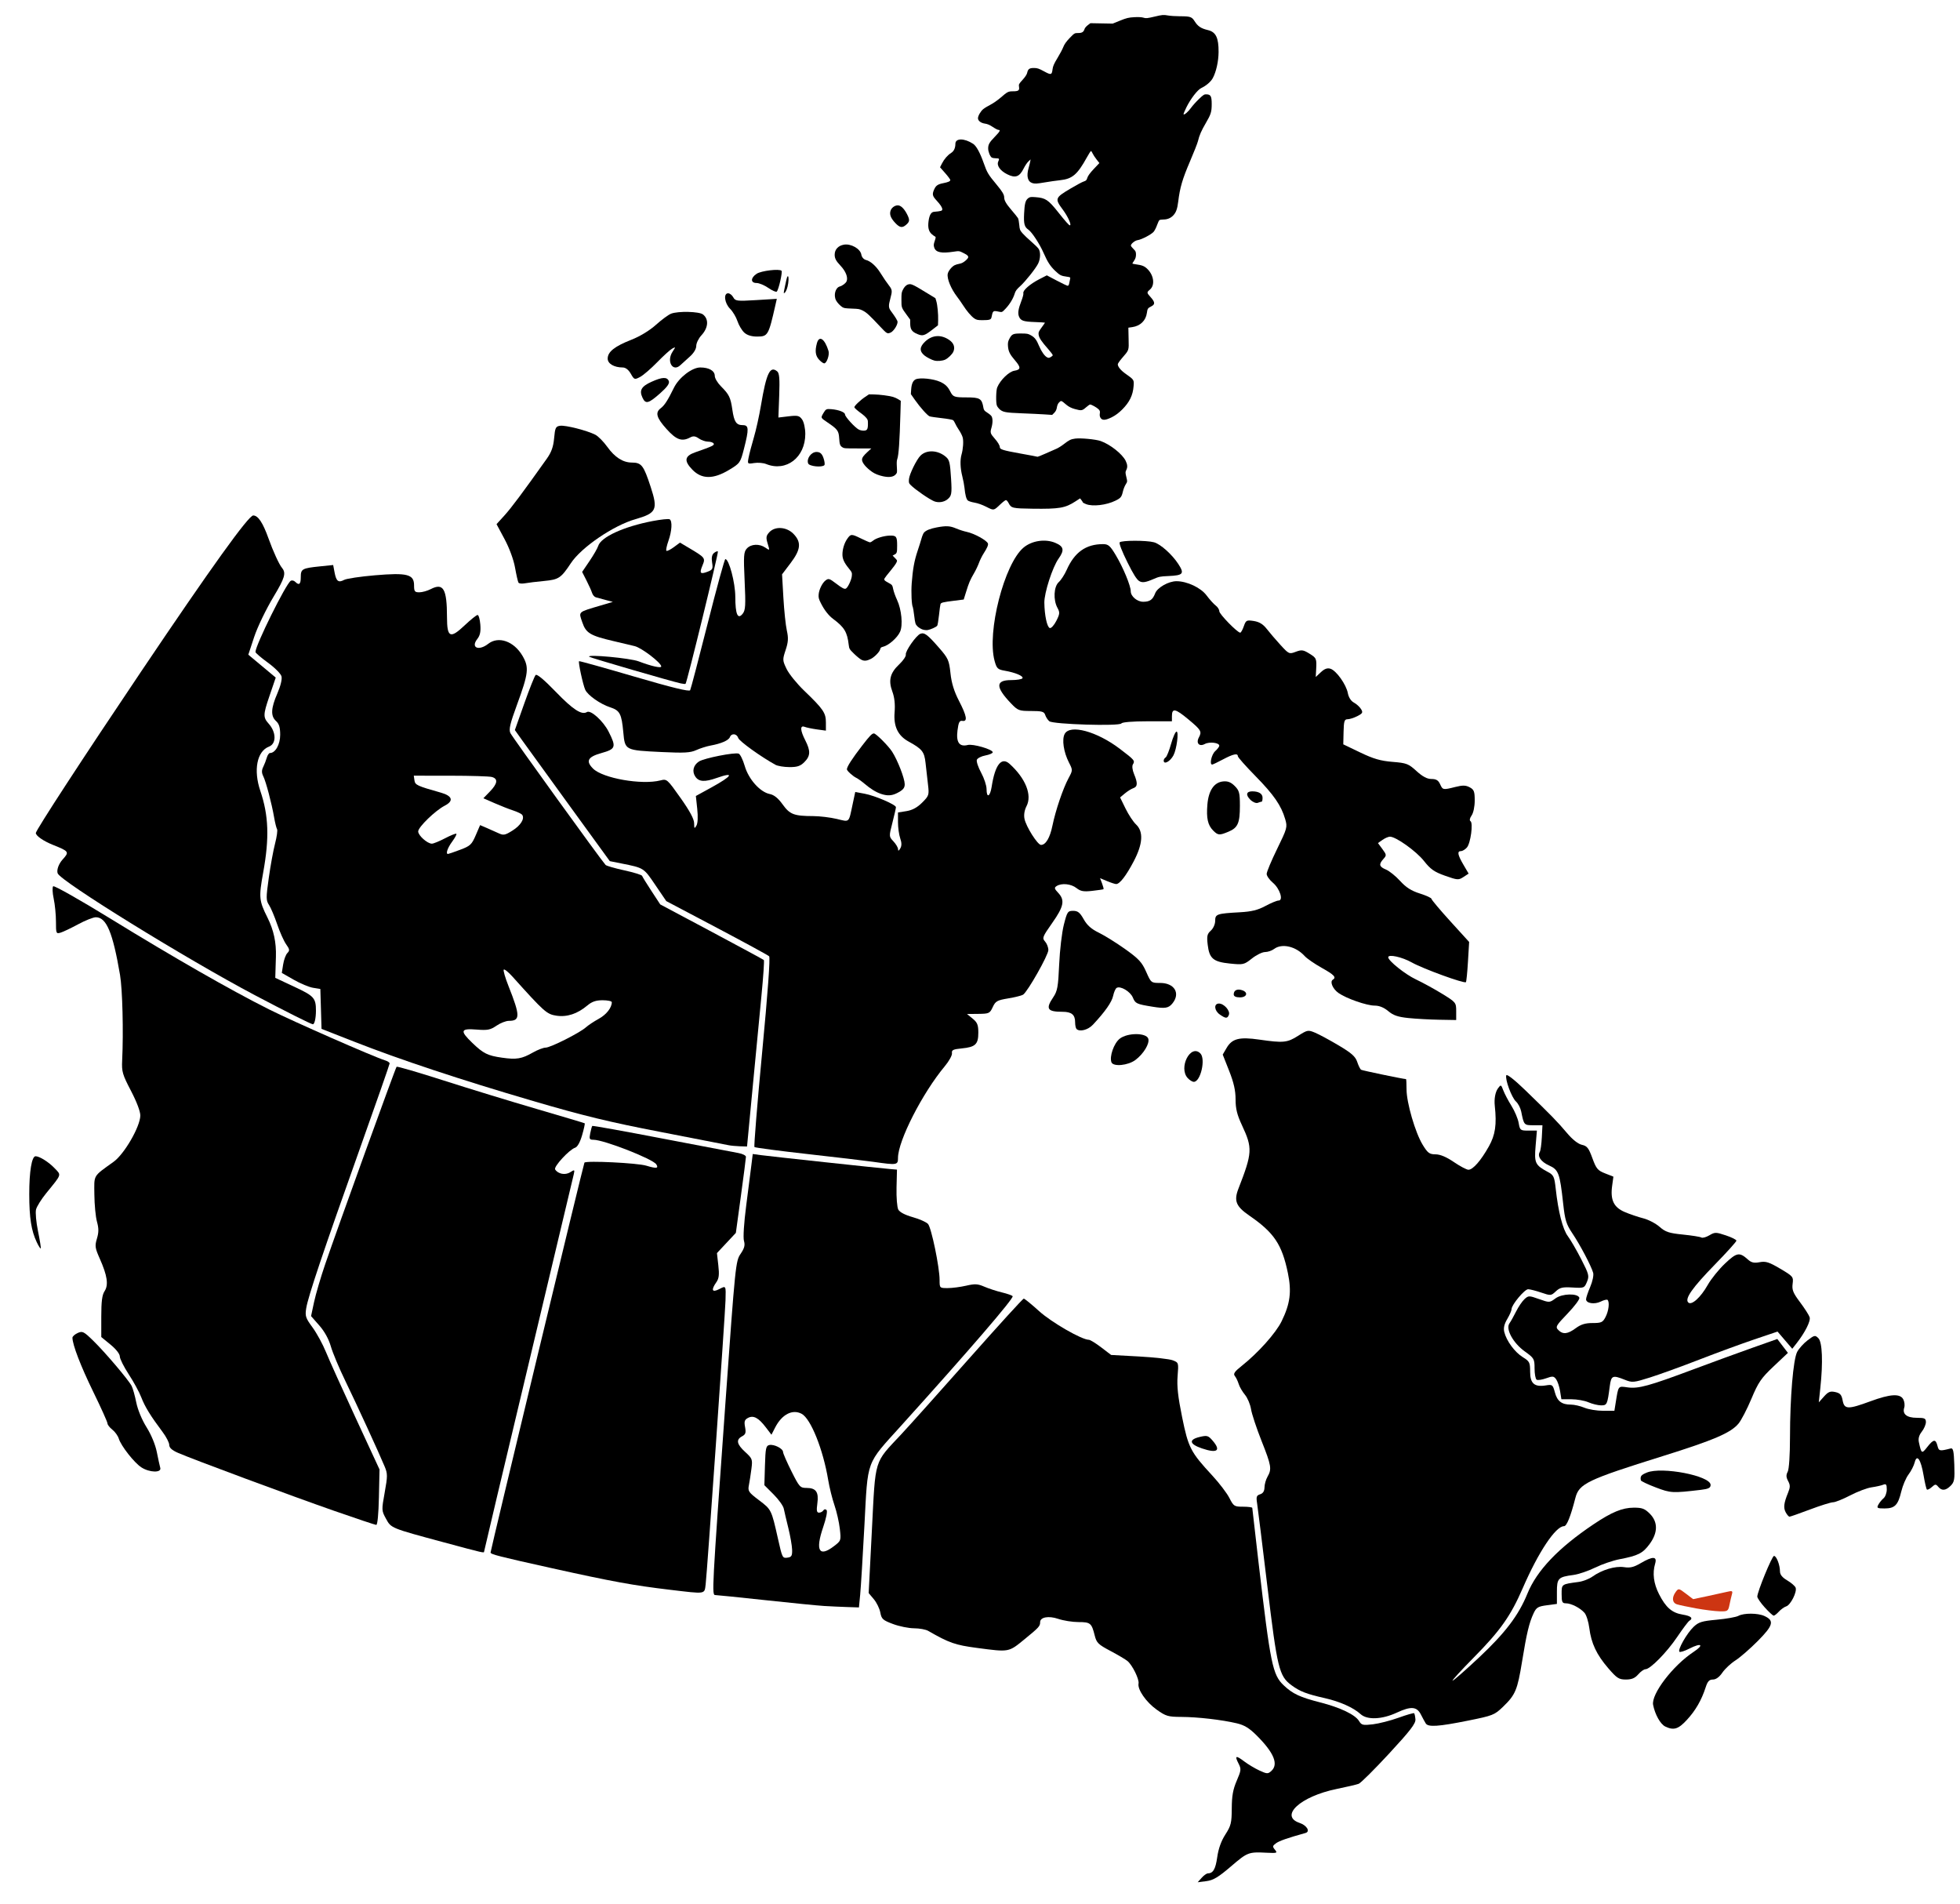 <svg xmlns:dc="http://purl.org/dc/elements/1.1/" xmlns:cc="http://creativecommons.org/ns#" xmlns:rdf="http://www.w3.org/1999/02/22-rdf-syntax-ns#" xmlns:svg="http://www.w3.org/2000/svg" xmlns="http://www.w3.org/2000/svg" xmlns:sodipodi="http://sodipodi.sourceforge.net/DTD/sodipodi-0.dtd" xmlns:inkscape="http://www.inkscape.org/namespaces/inkscape" id="svg2" sodipodi:version="0.32" inkscape:version="0.46" sodipodi:docname="H1N1_Canada_map.svg" inkscape:output_extension="org.inkscape.output.svg.inkscape" x="0px" y="0px" width="977.953px" height="949.606px" viewBox="0 0 977.953 949.606" xml:space="preserve"><defs id="defs4">				</defs>  <style type="text/css" id="style_css_sheet">  .zz {	fill:  #C0C0C0;   }  .xs  {	fill:  #FFFF00;  }  .xu {	fill:  #FF00FF;  }  .x1, .NFLD, .PEI, .NB, .YK, .NWT {	fill:  #ff5555;  }  .x100, .BC, .NS, .NU {	fill:  #d40000;  }  .x500, .SASK, .ALTA, .MAN, .QUE {	fill:  #aa0000;  }  .x2000, .ONT {	fill:  #550000;  }.landxx{   fill: #b9b9b9;   fill-opacity: 1;   stroke:white;   stroke-opacity: 1;   stroke-width:0.5;   stroke-miterlimit: 3.974;   stroke-dasharray: none;}.coastxx{   stroke-width: 0.3;}.ocean{   opacity: 1;   color: #000000;   fill:white;   fill-opacity:1;   fill-rule:nonzero;   stroke:#000000;   stroke-width:0.5;   stroke-linecap:butt;   stroke-linejoin:miter;   marker:none;   marker-start:none;   marker-mid:none;   marker-end:none;   stroke-miterlimit:1;   stroke-dasharray:none;   stroke-dashoffset:0;   stroke-opacity:1;   visibility:visible;   display:inline;   overflow:visible;}.lake{   fill:white;   fill-opacity:1;   stroke:#1821de;   stroke-opacity: 1;   stroke-width:0.3;   stroke-miterlimit: 3.974;   stroke-dasharray: none;}</style><g id="Canada" class="CAN">   <g id="NewfoundlandLabrador" class="NFLD" style="fill:#000000;fill-opacity:1">     <path id="Labrador" class="NFLD" d="M792.537,699.506   c-1.902-0.826-5.712-1.502-8.467-1.502h-5.008l-0.654-4.088c-0.359-2.25-1.247-4.902-1.973-5.895   c-1.17-1.6-1.735-1.652-5.005-0.471c-2.027,0.732-4.151,1.045-4.72,0.693c-0.568-0.35-1.033-2.879-1.033-5.619   c0-4.77-0.209-5.133-4.906-8.508c-5.809-4.172-9.626-11.164-7.628-13.969c0.669-0.941,2.175-3.631,3.346-5.98   c1.17-2.348,3.052-5.104,4.182-6.127c1.979-1.791,2.242-1.791,7.265-0.008c5.154,1.83,5.245,1.826,8.193-0.354   c3.295-2.436,11.139-2.627,11.907-0.291c0.232,0.707-2.412,4.236-5.877,7.846c-5.802,6.041-6.168,6.689-4.637,8.221   c2.321,2.322,4.664,2.078,8.709-0.906c2.571-1.896,4.77-2.57,8.396-2.57c4.4,0,5.075-0.314,6.48-3.031   c1.566-3.029,2.079-7.42,0.992-8.506c-0.316-0.316-1.834,0.053-3.371,0.818c-3.131,1.563-7.358,0.91-7.358-1.135   c0-0.734,0.937-3.52,2.08-6.188c1.161-2.711,1.808-5.809,1.463-7.021c-0.975-3.432-6.555-14.014-10.397-19.717   c-3.037-4.506-3.656-6.523-4.578-14.9c-1.663-15.121-2.28-16.781-7.037-18.926c-4.055-1.83-5.944-4.605-4.607-6.77   c0.382-0.617,0.834-3.857,1.006-7.203l0.312-6.082h-4.466c-4.728,0-4.767-0.043-6.129-6.83c-0.356-1.779-1.528-4.029-2.604-5.002   c-2.173-1.967-5.545-11.096-4.837-13.094c0.266-0.75,4.193,2.338,9.479,7.455c13.14,12.719,15.952,15.605,20.823,21.373   c2.741,3.248,5.521,5.441,7.424,5.857c2.576,0.566,3.374,1.582,5.219,6.641c1.926,5.283,2.657,6.16,6.337,7.605l4.16,1.635   l-0.628,4.582c-0.966,7.039,0.793,10.713,6.249,13.051c2.538,1.088,6.706,2.506,9.262,3.148c2.555,0.645,6.213,2.545,8.128,4.227   c2.967,2.605,4.69,3.18,11.656,3.881c4.496,0.453,8.645,1.115,9.218,1.469c0.574,0.355,2.364-0.135,3.978-1.088   c2.756-1.629,3.259-1.627,8.225,0.023c2.909,0.965,5.289,2.156,5.289,2.646s-4.814,5.83-10.699,11.865   c-11.329,11.621-15.187,17.102-13.338,18.949c1.636,1.637,6.185-2.449,9.739-8.748c1.679-2.975,5.553-7.773,8.607-10.662   c5.896-5.578,7.206-5.801,11.481-1.961c1.688,1.516,3.032,1.814,5.815,1.291c3.038-0.568,4.688-0.047,10.266,3.252   c6.443,3.813,6.631,4.041,6.178,7.547c-0.389,3.02,0.226,4.537,3.709,9.176c2.296,3.055,4.45,6.422,4.786,7.482   c0.599,1.885-2.341,7.703-6.65,13.164l-2.026,2.568l-3.673-4.291l-3.673-4.291l-11.546,3.9c-6.351,2.146-18.714,6.682-27.476,10.08   s-19.826,7.408-24.588,8.91c-8.21,2.59-8.861,2.65-12.61,1.15c-6.119-2.449-6.794-2.152-7.5,3.301   c-1.183,9.117-1.364,9.51-4.395,9.465C797.258,701.025,794.438,700.332,792.537,699.506L792.537,699.506z" style="fill:#000000;fill-opacity:1"></path>     <path id="Newfoundland" d="M890.997,754.414   c-1.235-2.309-0.964-4.559,1.188-9.85c1.097-2.693,1.097-3.73,0-5.779c-1.003-1.873-1.054-3.027-0.204-4.615   c0.677-1.264,1.139-8.248,1.148-17.342c0.021-19.793,1.608-38.646,3.572-42.443c0.852-1.646,3.192-4.248,5.202-5.781   c3.434-2.619,3.758-2.682,5.396-1.047c1.957,1.955,2.348,11.965,0.97,24.795l-0.772,7.195l2.589-2.904   c2.128-2.387,3.128-2.785,5.622-2.238c2.444,0.537,3.16,1.35,3.693,4.189c0.844,4.494,2.638,4.551,13.792,0.439   c10.006-3.689,14.863-3.982,16.465-0.99c0.616,1.152,0.825,3.023,0.465,4.16c-1.018,3.205,1.291,5.051,6.32,5.051   c3.88,0,4.499,0.295,4.499,2.15c0,1.182-0.92,3.32-2.045,4.748c-1.383,1.76-1.854,3.473-1.455,5.301   c1.254,5.762,1.438,5.869,4.143,2.414c3.134-4.004,4.246-4.145,5.125-0.645c0.669,2.668,1.067,2.748,6.564,1.33   c1.261-0.324,1.596,1.143,1.84,8.041c0.26,7.357,0.029,8.705-1.799,10.533c-2.497,2.498-4.457,2.664-6.229,0.529   c-1.161-1.398-1.507-1.381-3.216,0.166c-1.053,0.951-2.154,1.492-2.447,1.199c-0.293-0.295-1.036-3.49-1.65-7.104   c-1.35-7.941-3.331-10.803-4.431-6.398c-0.4,1.602-1.777,4.301-3.061,5.996s-2.916,5.529-3.629,8.518   c-1.623,6.809-3.242,8.439-8.375,8.439c-3.631,0-3.965-0.203-3.066-1.883c0.555-1.035,1.728-2.479,2.605-3.209   c0.879-0.729,1.598-2.705,1.598-4.393c0-2.512-0.325-2.936-1.798-2.342c-0.989,0.398-3.602,0.98-5.806,1.293   c-2.203,0.313-6.978,2.117-10.608,4.01c-3.632,1.893-7.489,3.441-8.573,3.441s-6.254,1.615-11.487,3.59s-9.847,3.592-10.25,3.596   C892.489,756.58,891.636,755.607,890.997,754.414L890.997,754.414z" style="fill:#000000;fill-opacity:1"></path>   </g>     <path id="NewBrunswick" class="NB" d="M802.447,832.167c-5.818-6.738-8.488-12.398-9.455-20.043  c-0.393-3.109-1.463-6.51-2.377-7.557c-2.16-2.473-6.658-4.775-9.325-4.775c-1.81,0-2.106-0.648-2.106-4.605  c0-5.004-0.146-4.9,8.488-6.057c2.125-0.285,5.217-1.48,6.869-2.658c4.772-3.398,11.425-5.387,15.772-4.715  c3.037,0.469,4.87,0.029,8.313-1.986c6.055-3.549,8.318-3.475,7.216,0.236c-1.417,4.768-0.76,9.916,1.942,15.225  c3.396,6.674,6.461,9.326,11.777,10.193c4.256,0.695,5.44,1.805,3.324,3.111c-0.575,0.355-3.286,3.967-6.026,8.025  c-5.198,7.701-13.473,16.117-15.845,16.117c-0.759,0-2.385,1.156-3.613,2.568c-1.653,1.902-3.254,2.57-6.156,2.57  C807.769,837.817,806.771,837.174,802.447,832.167L802.447,832.167z" style="fill:#000000;fill-opacity:1"></path>     <path id="PrinceEdwardIsland" class="PEI" d="M846.237,802.317c-4.101-0.75-8.379-1.656-9.507-2.014c-2.388-0.758-2.655-3.404-0.625-6.18  c1.379-1.887,1.541-1.859,5.06,0.824l3.635,2.771l7.016-1.477c3.858-0.813,8.339-1.797,9.956-2.189  c2.549-0.617,2.867-0.453,2.39,1.229c-0.304,1.066-0.854,3.443-1.224,5.279c-0.635,3.152-0.914,3.334-4.959,3.229  C855.621,803.729,850.338,803.067,846.237,802.317L846.237,802.317z" style="fill:#cd3512;fill-opacity:1"></path>   <g id="NovaScotia" class="NS" style="fill:#000000;fill-opacity:1">     <path id="CapeBreton" class="NS" d="M880.533,801.842c-2.045-2.262-3.719-4.689-3.72-5.395c-0.006-2.379,7.348-20.295,8.33-20.295  c1.228,0,2.978,4.51,2.978,7.674c0,1.658,1.121,3.063,3.621,4.537c1.992,1.176,3.879,2.807,4.193,3.627  c0.8,2.082-2.496,8.633-4.695,9.33c-1.001,0.318-2.646,1.49-3.656,2.607c-1.011,1.115-2.174,2.029-2.586,2.029  C884.587,805.958,882.577,804.106,880.533,801.842L880.533,801.842z" style="fill:#000000;fill-opacity:1"></path>     <path id="AcadianPeninsula" class="NS" d="M830.88,861.25c-2.398-1.158-5.092-5.955-6.044-10.764c-1.059-5.35,9.853-19.65,20.191-26.459  c5.435-3.58,3.926-4.715-2.148-1.615c-2.357,1.203-4.575,1.898-4.928,1.547c-0.969-0.971,3.696-9.18,7.033-12.377  c2.538-2.432,4.141-2.93,11.619-3.611c4.771-0.434,9.623-1.297,10.779-1.916c2.749-1.471,9.675-1.439,12.963,0.059  c5.054,2.303,4.452,4.648-3.164,12.35c-3.875,3.918-8.934,8.326-11.242,9.795c-2.308,1.469-5.258,4.221-6.555,6.115  c-1.521,2.219-3.198,3.443-4.717,3.443c-1.817,0-2.643,0.883-3.604,3.854c-2.09,6.459-5.023,11.547-9.395,16.289  C837.395,862.596,835.109,863.293,830.88,861.25L830.88,861.25z" style="fill:#000000;fill-opacity:1"></path>   </g>   <g id="Quebec" class="QUE" style="fill:#000000;fill-opacity:1" transform="translate(1.363,-0.454)">     <path id="QcAnticosti" class="QUE" d="M 824.799,742.442 C 820.778,740.917 817.424,739.323 817.348,738.899 C 816.976,736.831 817.443,736.225 820.334,735.028 C 827.807,731.932 852.151,736.647 852.151,741.188 C 852.151,742.672 851.11,743.196 847.269,743.649 C 833.089,745.319 832.268,745.274 824.799,742.442 z" style="fill:#000000;fill-opacity:1"></path>     <path id="QcQuebec" class="QUE" d="M 710.021,860.168 C 709.573,859.461 708.505,857.496 707.647,855.801 C 705.578,851.709 702.721,851.471 695.547,854.793 C 688.151,858.219 680.776,858.516 677.504,855.522 C 673.949,852.268 667.15,849.233 659.606,847.536 C 650.557,845.499 647.237,844.212 643.018,841.104 C 636.854,836.563 635.925,832.749 630.997,791.752 C 628.505,771.02 626.195,752.365 625.864,750.297 C 625.355,747.108 625.588,746.432 627.393,745.859 C 628.835,745.4 629.535,744.293 629.56,742.425 C 629.58,740.909 630.257,738.513 631.065,737.099 C 633.271,733.24 633,731.609 628.082,719.214 C 625.594,712.941 623.237,705.827 622.847,703.405 C 622.457,700.983 621.088,697.747 619.805,696.212 C 618.523,694.677 617.121,692.265 616.693,690.853 C 616.263,689.439 615.399,687.642 614.77,686.861 C 613.871,685.74 614.606,684.662 618.236,681.781 C 626.401,675.302 635.216,665.447 638.084,659.592 C 642.379,650.821 643.163,644.84 641.24,635.524 C 638.287,621.211 634.355,615.354 621.996,606.846 C 615.312,602.244 614.198,599.477 616.573,593.375 C 623.529,575.502 623.661,573.18 618.355,561.842 C 615.882,556.557 615.136,553.551 615.136,548.862 C 615.136,544.446 614.248,540.512 611.928,534.641 L 608.72,526.522 L 610.653,523.213 C 613.385,518.535 617.016,517.611 627.004,519.055 C 638.97,520.785 640.914,520.596 646.316,517.17 C 651.004,514.197 651.306,514.143 654.837,515.617 C 656.851,516.459 662.145,519.316 666.603,521.967 C 673.032,525.791 674.939,527.49 675.829,530.186 C 676.446,532.055 677.322,533.815 677.776,534.096 C 678.404,534.483 698.864,538.733 700.18,538.748 C 700.322,538.75 700.437,541.057 700.437,543.875 C 700.437,550.533 704.814,565.543 708.505,571.547 C 711.029,575.652 711.859,576.266 714.913,576.279 C 717.253,576.291 720.302,577.576 724.06,580.134 C 727.162,582.243 730.427,583.97 731.319,583.97 C 733.557,583.97 737.527,579.437 741.507,572.339 C 744.739,566.571 745.485,561.493 744.471,552.11 C 744.091,548.587 744.718,545.188 746.094,543.315 C 747.501,541.397 747.604,541.44 748.729,544.403 C 749.373,546.098 751.204,549.567 752.798,552.11 C 754.392,554.653 756.002,558.469 756.376,560.589 C 757.03,564.306 757.204,564.443 761.27,564.443 L 765.485,564.443 L 764.833,572.164 C 764.115,580.648 764.599,581.656 771.041,585.123 C 773.832,586.625 774.209,587.436 774.859,593.344 C 776.139,604.973 778.361,613.67 780.928,617.11 C 782.302,618.95 785.303,624.118 787.597,628.592 C 791.462,636.133 791.672,636.963 790.459,639.897 C 789.182,642.985 789,643.055 783.244,642.711 C 778.275,642.414 776.955,642.719 774.922,644.629 C 772.568,646.84 772.38,646.856 767.634,645.238 C 764.954,644.324 762.018,643.578 761.109,643.578 C 759.328,643.578 752.851,651.336 752.851,653.469 C 752.851,654.182 751.877,656.416 750.687,658.434 C 749.173,660.998 748.729,662.948 749.208,664.914 C 750.286,669.344 754.432,674.977 758.435,677.449 C 761.828,679.547 762.101,680.09 762.101,684.734 C 762.101,690.595 764.251,692.466 769.928,691.547 C 773.205,691.014 773.413,691.174 774.448,695.014 C 775.639,699.44 777.855,701.129 782.463,701.129 C 784.127,701.129 787.149,701.824 789.178,702.672 C 791.207,703.52 795.405,704.213 798.506,704.213 L 804.145,704.213 L 804.765,700.359 C 806.197,691.453 805.881,691.863 810.777,692.535 C 816.169,693.273 821.397,691.836 843.729,683.482 C 852.815,680.084 865.917,675.296 872.843,672.847 L 885.437,668.392 L 888.081,671.859 L 890.725,675.324 L 883.599,682.047 C 877.369,687.924 875.974,689.957 872.514,698.209 C 870.336,703.4 867.434,708.982 866.064,710.609 C 862.163,715.246 853.867,718.806 828.39,726.777 C 790.577,738.607 786.517,740.55 784.682,747.685 C 782.282,757.017 780.375,761.765 779.027,761.765 C 774.829,761.765 766.263,774.613 758.428,792.661 C 752.397,806.556 747.25,813.845 733.985,827.28 C 727.707,833.639 722.95,838.843 723.414,838.843 C 723.878,838.843 729.807,833.642 736.589,827.286 C 749.69,815.009 756.362,806.21 760.733,795.456 C 765.435,783.884 776.203,772.591 793.758,760.819 C 802.844,754.727 808.087,752.563 813.825,752.536 C 817.954,752.518 819.289,753.018 821.79,755.518 C 825.936,759.663 825.909,764.981 821.715,770.684 C 818.321,775.299 815.967,776.493 806.809,778.239 C 803.418,778.887 797.869,780.786 794.477,782.46 C 791.085,784.134 786.23,785.776 783.686,786.108 C 776.097,787.102 775.464,787.751 775.464,794.553 L 775.464,800.551 L 770.433,801.219 C 766.051,801.801 765.2,802.315 763.845,805.205 C 761.616,809.961 760.392,815.07 758.078,829.289 C 755.758,843.549 754.773,845.885 748.568,851.867 C 744.308,855.974 743.554,856.271 730.947,858.805 C 716.302,861.749 711.23,862.079 710.021,860.168 L 710.021,860.168 z" style="fill:#000000;fill-opacity:1"></path>   </g>   <path id="Ontario" class="ONT" d="M 599.556,936.742 C 600.632,935.529 602.02,934.529 602.639,934.519 C 605.297,934.482 606.498,932.415 607.347,926.417 C 607.946,922.181 609.311,918.376 611.403,915.118 C 614.227,910.716 614.56,909.358 614.597,902.073 C 614.628,895.862 615.212,892.608 617.069,888.305 C 619.304,883.123 619.378,882.434 617.979,879.731 C 615.92,875.751 616.617,875.483 620.795,878.647 C 622.733,880.116 626.16,882.165 628.411,883.204 C 632.17,884.936 632.653,884.956 634.321,883.446 C 638.029,880.091 635.681,874.376 627.05,865.743 C 623.35,862.042 620.902,860.548 617.067,859.645 C 609.564,857.877 597.546,856.497 589.374,856.459 C 582.825,856.432 581.722,856.105 577.128,852.838 C 571.874,849.104 567.482,842.775 568.082,839.805 C 568.501,837.731 565.036,830.662 562.596,828.612 C 561.632,827.801 557.783,825.52 554.042,823.542 C 547.958,820.325 547.133,819.513 546.213,815.835 C 544.667,809.649 544.067,809.153 538.113,809.153 C 535.138,809.153 530.572,808.426 527.967,807.54 C 523.207,805.917 518.979,806.694 518.979,809.19 C 518.979,811.194 518.396,811.836 511.305,817.631 C 503.165,824.283 503.695,824.186 487.494,822.049 C 476.602,820.613 473.593,819.561 463.119,813.537 C 461.906,812.838 458.733,812.26 456.07,812.252 C 453.406,812.244 448.681,811.285 445.571,810.121 C 440.491,808.221 439.845,807.637 439.238,804.394 C 438.865,802.408 437.405,799.412 435.993,797.734 L 433.427,794.683 L 435.037,763.257 C 436.895,727.013 435.923,730.198 449.6,715.573 C 453.723,711.165 469.006,694.112 483.563,677.678 C 498.12,661.246 510.378,647.801 510.804,647.801 C 511.23,647.801 514.672,650.606 518.455,654.033 C 524.632,659.631 539.719,668.32 543.309,668.346 C 543.972,668.352 546.74,670.053 549.458,672.129 L 554.402,675.902 L 568.293,676.662 C 575.933,677.08 583.518,677.937 585.147,678.568 C 588.085,679.703 588.107,679.777 587.57,686.463 C 587.169,691.469 587.752,696.76 589.828,706.942 C 592.942,722.223 594.029,724.325 604.855,736.03 C 608.333,739.79 612.177,744.831 613.401,747.233 C 615.518,751.389 615.846,751.6 620.229,751.6 C 622.761,751.6 624.833,751.871 624.833,752.202 C 624.833,752.534 626.225,764.675 627.925,779.181 C 633.944,830.513 634.948,835.423 640.529,840.718 C 644.999,844.958 648.598,846.642 658.719,849.226 C 668.782,851.796 676.185,855.347 678.108,858.527 C 679.344,860.57 680.042,860.734 684.991,860.152 C 688.021,859.797 693.802,858.314 697.839,856.859 C 701.875,855.402 705.366,854.4 705.598,854.63 C 705.828,854.862 706.116,856.234 706.236,857.679 C 706.408,859.759 703.681,863.306 693.135,874.712 C 685.81,882.636 678.964,889.439 677.921,889.831 C 676.878,890.222 671.928,891.382 666.92,892.407 C 648.833,896.112 638.185,905.895 648.472,909.354 C 652.101,910.575 653.89,913.663 651.374,914.364 C 642.415,916.86 638.307,918.294 636.653,919.503 C 634.913,920.776 634.851,921.163 636.144,922.722 C 637.508,924.365 637.21,924.472 631.995,924.212 C 622.947,923.759 622.482,923.937 614.193,931.038 C 607.895,936.433 605.389,937.934 601.938,938.382 L 597.599,938.945 L 599.556,936.742 z" style="fill:#000000"></path>   <path id="Manitoba" class="MAN" d="M411.263,801.127c-3.109-0.186-16.289-1.488-29.29-2.895c-13-1.404-24.281-2.555-25.067-2.555  c-1.776,0.002-1.694-1.557,5.048-95.84c4.946-69.16,5.106-70.74,7.557-74.346c1.933-2.844,2.319-4.324,1.697-6.492  c-0.478-1.666-0.023-8.85,1.115-17.635c1.056-8.154,2.223-17.271,2.592-20.262l0.671-5.438l4.222,0.574  c4.579,0.621,58.525,6.432,64.244,6.918l3.499,0.299l-0.221,8.943c-0.122,4.918,0.273,9.867,0.878,10.998  c0.69,1.289,3.371,2.689,7.207,3.768c3.359,0.941,6.787,2.467,7.617,3.391c1.688,1.875,5.783,21.656,5.783,27.936  c0,4.037,0.021,4.059,4.032,4.059c2.218,0,6.367-0.539,9.22-1.197c4.381-1.012,5.79-0.936,9.07,0.49  c2.137,0.928,6.089,2.217,8.783,2.865c2.694,0.646,5.099,1.5,5.343,1.895c0.648,1.049-21.791,27.102-55.571,64.518  c-17.843,19.764-16.614,16.439-18.385,49.742c-0.822,15.475-1.774,31.027-2.116,34.559l-0.62,6.424l-5.828-0.189  C419.537,801.551,414.371,801.313,411.263,801.127L411.263,801.127z M395.232,773.071c-0.055-1.979-0.901-6.834-1.88-10.791  c-0.979-3.957-2.007-8.328-2.284-9.713c-0.276-1.387-2.567-4.584-5.092-7.107l-4.588-4.59l0.292-9.838  c0.258-8.686,0.519-9.881,2.226-10.207c2.396-0.459,6.802,1.797,6.802,3.484c0,0.686,1.879,5.002,4.175,9.59  c3.964,7.918,4.347,8.34,7.582,8.34c4.695,0,6.133,2.072,5.358,7.723c-0.493,3.596-0.311,4.609,0.829,4.609  c0.804,0,1.771-0.502,2.151-1.117c0.406-0.656,1.07-0.738,1.609-0.199s-0.161,4.076-1.694,8.568  c-3.99,11.684-2.045,15.139,5.347,9.5c3.61-2.754,3.633-2.818,2.966-8.717c-0.37-3.268-1.573-8.561-2.675-11.762  s-2.511-8.875-3.131-12.607c-2.532-15.23-8.675-30.537-13.232-32.977c-4.577-2.449-9.866,0.285-13.229,6.842l-1.843,3.594  l-2.801-3.672c-3.68-4.824-6.208-6.158-8.919-4.707c-1.704,0.91-1.972,1.758-1.444,4.572c0.532,2.836,0.264,3.658-1.505,4.605  c-3.118,1.668-2.66,3.936,1.58,7.818c3.555,3.256,3.703,3.656,3.102,8.361c-0.348,2.717-0.916,6.395-1.265,8.17  c-0.586,2.99-0.205,3.555,5.112,7.568c6.103,4.607,6.142,4.688,9.357,19.006c2.216,9.861,2.261,9.949,4.877,9.578  C394.939,776.723,395.316,776.057,395.232,773.071L395.232,773.071z" style="fill:#000000;fill-opacity:1"></path>   <path id="Saskatchewan" class="SASK" d="M334.185,793.03c-18.104-2.148-28.98-4.135-58.58-10.701  c-26.806-5.945-30.832-6.975-30.832-7.879c0-1.189,46.458-194.115,46.835-194.492c1.069-1.068,26.373,0.176,30.831,1.518  c5.117,1.541,6.288,1.391,5.034-0.639c-1.661-2.688-26.191-12.281-31.4-12.281c-1.953,0-2.146-0.4-1.573-3.266  c0.359-1.795,0.819-3.432,1.023-3.635s15.808,2.6,34.675,6.23c18.867,3.629,36.039,6.904,38.158,7.277  c2.12,0.375,3.846,1.236,3.836,1.918c-0.011,0.682-1.146,9.494-2.525,19.584l-2.508,18.346l-4.719,5.043l-4.718,5.045l0.687,6.066  c0.537,4.748,0.324,6.58-0.979,8.439c-2.751,3.93-2.18,5.322,1.42,3.461c3.438-1.777,3.355-1.926,3.146,5.652  c-0.194,7.023-9.255,136.568-9.901,141.566C351.436,795.374,352.53,795.206,334.185,793.03L334.185,793.03z" style="fill:#000000;fill-opacity:1"></path>     <path id="Alberta" class="ALTA" d="M221.504,769.393  c-26.62-7.168-26.319-7.045-28.926-11.82c-2.205-4.039-2.216-4.268-0.628-13.088c1.466-8.139,1.467-9.336,0.012-12.846  c-2.869-6.922-14.09-31.342-19.724-42.924c-3.025-6.217-6.247-13.904-7.161-17.082c-1.06-3.686-3.147-7.465-5.767-10.441  l-4.105-4.664l1.504-7.029c0.827-3.867,3.321-12.348,5.541-18.85c6.216-18.193,35.063-97.936,35.638-98.51  c0.28-0.281,10.795,2.787,23.367,6.818s33.494,10.436,46.495,14.23c13,3.795,23.795,7.018,23.989,7.162  c0.193,0.145-0.389,2.811-1.294,5.926c-1.031,3.547-2.331,5.879-3.48,6.244c-2.921,0.926-10.811,9.488-9.981,10.832  c1.415,2.289,5.043,2.977,7.496,1.422c2.213-1.404,2.315-1.355,1.832,0.869c-0.281,1.297-10.469,44.072-22.64,95.059  c-12.171,50.986-22.129,92.957-22.129,93.266C241.544,774.792,241.585,774.801,221.504,769.393z" style="fill:#000000;fill-opacity:1"></path>   <g id="BritishColumbia" class="BC" style="fill:#000000;fill-opacity:1">     <path id="VancouverIsland" class="BC" d="M70.576,732.006c-3.571-2.291-10.187-10.703-11.319-14.395   c-0.427-1.391-1.87-3.391-3.207-4.441s-2.431-2.463-2.431-3.135s-3.188-7.75-7.084-15.73c-6.262-12.82-10.387-23.549-10.387-27.012   c0-0.633,1.173-1.684,2.606-2.338c2.398-1.092,3.02-0.783,7.794,3.877c5.922,5.779,17.546,19.469,19.135,22.535   c0.586,1.129,1.626,4.83,2.311,8.221c0.741,3.672,2.82,8.682,5.137,12.381c2.331,3.721,4.38,8.668,5.107,12.332   c0.668,3.365,1.445,6.928,1.727,7.918C80.689,734.758,74.656,734.622,70.576,732.006z" style="fill:#000000;fill-opacity:1"></path>     <path id="BritishColumbiaCordillera" class="BC" d="M166.667,753.641c-21.432-7.475-70.625-25.736-77.849-28.9   c-3.024-1.324-4.368-2.539-4.368-3.947c0-1.119-1.503-4.037-3.34-6.484c-6.002-7.998-8.824-12.59-10.624-17.289   c-0.974-2.545-3.78-7.693-6.236-11.443c-2.456-3.75-4.465-7.766-4.465-8.924c0-1.248-1.882-3.646-4.625-5.895l-4.625-3.791v-10.189   c0-7.641,0.414-10.82,1.657-12.717c2.04-3.113,1.35-7.762-2.402-16.186c-2.378-5.338-2.521-6.352-1.423-10.018   c0.939-3.133,0.942-5.09,0.014-8.447c-0.664-2.404-1.246-8.475-1.292-13.492c-0.095-10.146-0.875-8.816,9.614-16.387   c5.352-3.861,13.229-17.49,13.311-23.031c0.03-2.021-1.791-6.85-4.651-12.334c-4.274-8.195-4.674-9.57-4.405-15.178   c0.686-14.303,0.158-35.48-1.063-42.65c-3.61-21.205-6.786-28.776-12.071-28.776c-1.295,0-5.261,1.572-8.813,3.494   c-3.552,1.921-7.5,3.802-8.771,4.18c-2.218,0.658-2.313,0.434-2.313-5.499c0-3.401-0.51-8.564-1.134-11.473   c-0.626-2.92-0.741-5.681-0.257-6.163c0.483-0.482,13.336,6.781,28.625,16.177c31.773,19.527,59.897,35.617,78.997,45.199   c11.977,6.008,52.285,23.715,57.946,25.453c1.271,0.391,2.312,1.086,2.312,1.543s-6.735,19.734-14.967,42.838   c-18.15,50.938-25.726,73.467-26.651,79.256c-0.631,3.953-0.335,4.859,3.132,9.582c2.106,2.869,5.119,8.387,6.695,12.26   s8.239,18.646,14.807,32.83l11.94,25.787l-0.304,13.854c-0.185,8.393-0.71,13.834-1.333,13.803   C187.17,760.655,177.689,757.485,166.667,753.641L166.667,753.641z" style="fill:#000000;fill-opacity:1"></path>     <path id="QueenCharlottes" class="BC" d="M18.35,619.678c-2.74-5.773-3.733-12.1-3.754-23.889c-0.02-11.383,1.246-19.012,3.152-19.012   c1.973,0,6.601,2.92,9.56,6.033c3.359,3.533,3.639,2.717-4.269,12.43c-2.405,2.955-4.683,6.6-5.061,8.1s0.072,6.402,1,10.896   c0.928,4.492,1.531,8.324,1.341,8.516C20.129,622.942,19.243,621.559,18.35,619.678L18.35,619.678z" style="fill:#000000;fill-opacity:1"></path>   </g>     <path id="Yukon" class="YK" d="M126.976,496.336c-34.161-18.057-96.656-56.663-98.189-60.658  c-0.625-1.628,0.474-4.738,2.442-6.912c3.455-3.817,3.287-4.069-4.889-7.341c-4.657-1.863-8.467-4.511-8.467-5.883  s23.613-37.576,52.473-80.452c34.951-51.926,53.651-77.957,56.001-77.957c2.426,0,4.817,3.604,7.648,11.527  c2.266,6.34,5.284,12.919,6.708,14.622c2.139,2.557,1.412,5.048-4.184,14.34c-3.725,6.186-8.088,15.232-9.696,20.105l-2.924,8.858  l6.841,5.711l6.84,5.71l-3.327,9.764c-2.958,8.682-2.985,10.14-0.247,13.166c3.879,4.287,3.972,10.06,0.185,11.513  c-5.992,2.299-7.823,11.708-4.299,22.086c4.15,12.224,4.552,23.436,1.453,40.554c-2.273,12.561-2.125,14.17,2.097,22.61  c3.13,6.259,4.445,12.355,4.225,19.587l-0.319,10.502l10.146,4.752c9.174,4.297,10.146,5.406,10.146,11.594  c0,3.764-0.694,6.828-1.542,6.811C155.252,510.928,142.146,504.354,126.976,496.336z" style="fill:#000000;fill-opacity:1"></path>   <g id="Nunavut" class="NU" style="fill:#000000">     <path id="Keewatin" class="NU" d="M435.722,579.561   c-3.674-0.523-18.381-2.264-32.682-3.865c-14.302-1.6-26.271-3.18-26.601-3.508c-0.33-0.33,1.403-21.658,3.851-47.398   c2.796-29.402,4.089-47.154,3.478-47.758c-0.535-0.527-12.303-6.937-26.151-14.244l-25.179-13.283l-5.505-8.105   c-5.794-8.532-5.614-8.418-16.803-10.656l-5.863-1.174l-19.929-27.428c-10.96-15.085-21.619-29.797-23.686-32.693l-3.757-5.265   l4.689-13.234c2.579-7.278,5.132-13.682,5.675-14.23c0.633-0.64,4.243,2.375,10.093,8.428c8.577,8.875,12.884,11.667,15.504,10.048   c1.898-1.173,8.117,4.45,10.82,9.784c3.901,7.699,3.575,8.663-3.612,10.679c-6.804,1.909-7.917,3.984-4.153,7.748   c4.845,4.845,24.349,8.262,33.615,5.889c3.203-0.82,3.363-0.68,10.021,8.732c4.642,6.563,6.775,10.534,6.797,12.652   c0.027,2.701,0.169,2.85,1.136,1.186c0.688-1.183,0.845-4.34,0.415-8.349l-0.69-6.447l7.709-4.23   c10.577-5.805,11.81-7.978,2.704-4.765c-5.942,2.097-8.856,1.938-10.619-0.58c-1.839-2.625-1.109-5.782,1.764-7.637   c2.58-1.666,17.819-4.674,19.81-3.911c0.762,0.292,2.124,3.071,3.026,6.176c1.916,6.591,7.644,13,12.483,13.968   c2.159,0.432,4.176,2.061,6.422,5.19c3.597,5.007,5.667,5.796,15.288,5.822c3.18,0.009,8.429,0.64,11.666,1.401   c6.661,1.567,5.915,2.28,8.044-7.684l1.229-5.753l4.66,0.871c5.221,0.975,15.633,5.45,15.646,6.724   c0.005,0.455-0.786,3.931-1.758,7.724c-1.761,6.87-1.759,6.906,0.505,9.316c1.25,1.33,2.286,3.083,2.304,3.895   c0.022,1.055,0.338,0.947,1.109-0.378c0.755-1.298,0.746-2.806-0.031-5.035c-0.61-1.75-1.109-5.366-1.109-8.036v-4.854l4.248-0.68   c2.903-0.464,5.374-1.805,7.807-4.238c3.397-3.397,3.531-3.806,2.923-8.958c-0.351-2.97-0.9-7.827-1.223-10.795   c-0.611-5.642-1.672-6.981-8.493-10.73c-5.314-2.921-7.527-7.551-6.956-14.553c0.327-4.015-0.044-7.457-1.119-10.356   c-2.073-5.595-1.138-9.289,3.447-13.613c1.968-1.855,3.439-4.033,3.271-4.839c-0.349-1.661,5.139-9.524,7.231-10.363   c2.005-0.804,3.536,0.33,9.208,6.816c4.711,5.388,5.146,6.345,5.842,12.846c0.524,4.909,1.801,9.057,4.239,13.772   c3.923,7.585,4.41,10.456,1.696,9.999c-1.441-0.243-1.921,0.707-2.44,4.836c-0.739,5.878,0.938,8.239,5.112,7.193   c2.656-0.666,12.481,2.195,12.481,3.634c0,0.494-1.655,1.209-3.679,1.589c-2.023,0.379-3.933,1.351-4.243,2.159   c-0.31,0.808,0.652,3.703,2.138,6.433c1.485,2.729,2.701,6.404,2.701,8.164c0,4.706,1.768,3.897,2.551-1.167   c1.703-11.001,4.89-15.055,8.953-11.387c7.957,7.183,11.308,15.535,8.448,21.064c-1.042,2.016-1.422,4.352-1.028,6.322   c0.786,3.928,6.556,13.033,8.259,13.033c2.35,0,4.453-3.548,5.688-9.594c1.552-7.592,5.258-18.514,8.041-23.694   c2.133-3.972,2.134-4.023,0.171-7.871c-2.636-5.167-3.568-11.464-2.103-14.201c2.636-4.926,16.055-1.295,27.564,7.458   c7.335,5.578,7.607,5.904,6.466,7.751c-0.49,0.793-0.245,2.822,0.581,4.8c1.897,4.54,1.805,6.309-0.367,7.047   c-0.989,0.337-2.878,1.514-4.197,2.617l-2.398,2.004l2.717,5.553c1.494,3.054,3.845,6.613,5.225,7.909   c3.811,3.58,3.429,9.709-1.147,18.417c-3.776,7.188-6.976,11.329-8.75,11.329c-0.562,0-2.6-0.66-4.53-1.467l-3.51-1.466   l1.002,2.637c0.552,1.45,0.874,2.739,0.717,2.864s-2.684,0.498-5.614,0.828c-4.327,0.489-5.806,0.226-7.87-1.397   c-2.696-2.121-7.384-2.6-9.897-1.01c-1.284,0.813-1.167,1.328,0.771,3.391c3.44,3.662,2.822,6.793-2.962,15.003   c-4.881,6.928-5.133,7.576-3.598,9.272c0.908,1.004,1.651,2.924,1.651,4.268c0,2.522-10.354,20.807-12.607,22.266   c-0.697,0.453-4.042,1.283-7.434,1.85c-5.523,0.92-6.327,1.373-7.708,4.346c-1.457,3.135-1.851,3.32-7.193,3.377l-5.652,0.059   l2.826,2.314c2.336,1.912,2.826,3.131,2.826,7.031c0,5.793-1.46,7.17-8.298,7.826c-4.256,0.41-5.095,0.818-4.848,2.361   c0.164,1.027-1.436,3.945-3.555,6.484c-11.205,13.426-23.381,37.264-23.381,45.775   C448.055,581.204,447.654,581.266,435.722,579.561L435.722,579.561z" style="fill:#000000"></path>     <path id="Southampton" class="NU" d="M537.123,513.284   c-0.377-0.377-0.686-1.902-0.686-3.391c0-3.711-1.777-5.174-6.287-5.174c-7.596,0-8.539-1.463-4.654-7.213   c2.116-3.133,2.488-5.18,2.984-16.424c0.312-7.066,1.36-15.968,2.331-19.784c1.655-6.503,1.946-6.938,4.658-6.938   c2.313,0,3.363,0.839,5.248,4.191c1.685,2.998,3.826,4.904,7.517,6.691c2.839,1.375,8.762,5.063,13.163,8.197   c6.78,4.827,8.381,6.553,10.478,11.293c2.456,5.555,2.51,5.596,6.997,5.596c7.131,0,10.226,5.158,6.125,10.211   c-1.94,2.391-3.65,2.67-10.02,1.631c-7.908-1.287-8.483-1.557-9.722-4.545c-1.252-3.023-6.238-5.979-8.123-4.814   c-0.556,0.344-1.33,2.123-1.722,3.953c-0.669,3.131-3.993,7.879-10.067,14.377C542.884,513.774,538.703,514.864,537.123,513.284   L537.123,513.284z" style="fill:#000000"></path>     <path id="Coats" class="NU" d="M554.567,529.905   c-1.097-2.859,1.229-9.488,4.13-11.77c3.857-3.035,13.28-3.029,14.244,0.008c0.768,2.418-2.333,7.547-6.416,10.611   C562.842,531.518,555.459,532.229,554.567,529.905z" style="fill:#000000"></path>     <path id="Mansel" class="NU" d="M592.607,537.782   c-4.712-5.207,1.436-17.182,6.315-12.303c2.748,2.748,0.121,14.182-3.259,14.182C594.919,539.661,593.543,538.815,592.607,537.782z" style="fill:#000000"></path>     <path id="Nottingham" class="NU" d="M608.635,506.083   c-2.83-1.975-3.096-5.475-0.416-5.475c2.515,0,5.704,3.625,4.94,5.615C612.412,508.17,611.592,508.145,608.635,506.083   L608.635,506.083z" style="fill:#000000"></path>     <path id="Salisbury" class="NU" d="M615.572,496.043   c0-2.031,1.672-2.889,4.119-2.111c3.255,1.031,2.516,3.594-1.036,3.594C616.655,497.526,615.572,497.004,615.572,496.043z" style="fill:#000000"></path>     <path id="Baffin" class="NU" d="M702.78,507.84   c-5.265-0.539-7.577-1.328-10.1-3.451c-2.138-1.799-4.477-2.754-6.751-2.754c-4.006,0-14.113-3.518-18.077-6.291   c-2.85-1.996-4.424-5.645-2.854-6.613c1.916-1.186,0.759-2.43-5.519-5.941c-3.547-1.982-7.361-4.613-8.476-5.846   c-4.438-4.903-11.401-6.509-15.331-3.538c-1.098,0.83-3.112,1.51-4.477,1.51c-1.365,0-4.311,1.448-6.546,3.219   c-3.917,3.102-4.313,3.193-10.939,2.521c-8.354-0.844-10.306-2.492-11.121-9.391c-0.511-4.321-0.275-5.38,1.566-7.043   c1.23-1.112,2.166-3.213,2.166-4.862c0-3.376,0.785-3.648,12.333-4.287c5.807-0.32,8.949-1.095,12.742-3.138   c2.77-1.492,5.718-2.713,6.552-2.713c2.545,0,0.645-5.952-2.836-8.881c-1.704-1.434-3.098-3.416-3.098-4.404   c0-0.989,2.352-6.609,5.227-12.488c5.011-10.246,5.178-10.86,4.022-14.811c-2.005-6.854-5.678-12.171-14.872-21.533   c-4.821-4.909-8.766-9.358-8.766-9.888c0-1.603-2.334-1.097-7.412,1.606c-2.654,1.413-5.078,2.569-5.387,2.569   c-1.454,0-0.329-5.03,1.494-6.68c1.131-1.023,2.056-2.242,2.056-2.709c0-1.529-4.896-2.118-7.229-0.87   c-2.769,1.482-4.496-0.396-2.976-3.236c1.601-2.991,1.181-3.715-5.283-9.094c-6.501-5.411-8.149-5.714-8.149-1.502v2.509h-12.271   c-7.296,0-12.537,0.428-12.925,1.056c-0.915,1.48-34.108,0.474-35.994-1.091c-0.781-0.648-1.7-2.062-2.043-3.141   c-0.525-1.655-1.627-1.962-7.025-1.962c-6.058,0-6.601-0.207-10.086-3.854c-7.745-8.102-7.718-11.562,0.091-11.562   c2.811,0,5.362-0.409,5.671-0.909c0.664-1.074-3.514-2.849-8.909-3.787c-3.448-0.599-3.964-1.107-5.004-4.923   c-3.898-14.309,4.819-48.364,14.455-56.473c4.117-3.464,10.807-4.478,15.794-2.393c4.324,1.806,4.713,3.651,1.67,7.924   c-3.025,4.249-7.151,17.033-7.082,21.944c0.09,6.347,1.345,12.192,2.716,12.649c0.674,0.225,2.132-1.367,3.239-3.538   c1.769-3.466,1.842-4.257,0.605-6.491c-2.185-3.947-1.868-10.61,0.612-12.854c1.15-1.042,2.928-3.773,3.948-6.069   c3.941-8.869,9.589-12.889,18.127-12.905c2.65-0.005,3.572,0.784,6.355,5.438c3.719,6.217,7.502,15.331,7.502,18.073   c0,2.547,3.235,5.263,6.247,5.244c3.305-0.021,4.724-1.029,5.936-4.215c1.094-2.876,6.68-6.046,10.656-6.046   c5.246,0,12.114,3.234,14.958,7.043c1.538,2.062,3.605,4.352,4.596,5.091c0.989,0.738,1.799,2.023,1.799,2.854   c0,1.429,9.002,10.65,10.434,10.687c0.368,0.01,1.175-1.431,1.792-3.201c1.05-3.011,1.371-3.18,4.982-2.62   c2.714,0.421,4.623,1.582,6.43,3.909c1.413,1.82,4.502,5.425,6.863,8.011c4.18,4.575,4.385,4.668,7.625,3.445   c2.91-1.098,3.763-0.99,6.753,0.859c3.633,2.245,3.743,2.506,3.433,8.114l-0.199,3.597l2.577-2.409   c1.822-1.704,3.221-2.205,4.776-1.711c2.916,0.926,7.859,7.868,8.666,12.172c0.392,2.087,1.565,3.929,2.99,4.691   c1.29,0.69,2.899,2.142,3.576,3.226c1.07,1.714,0.837,2.173-1.797,3.535c-1.664,0.861-3.865,1.565-4.892,1.565   c-1.583,0-1.888,0.95-2.01,6.26l-0.144,6.26l8.466,4.063c6.61,3.172,10.138,4.197,16.09,4.679   c7.025,0.568,7.964,0.927,11.969,4.579c3.047,2.779,5.278,3.963,7.473,3.963c2.339,0,3.423,0.648,4.299,2.569   c1.343,2.948,1.438,2.966,7.645,1.403c3.635-0.915,5.171-0.877,7.136,0.174c2.151,1.151,2.504,2.078,2.504,6.59   c0,3.02-0.66,6.191-1.553,7.466c-0.919,1.313-1.15,2.466-0.565,2.827c1.437,0.888,0.067,11.021-1.776,13.142   c-0.859,0.989-2.185,1.799-2.945,1.799c-2.029,0-1.702,1.844,1.208,6.81l2.591,4.42l-2.585,1.694   c-2.436,1.596-2.966,1.56-9.151-0.624c-5.393-1.904-7.275-3.221-10.539-7.371c-3.818-4.855-13.999-12.123-16.982-12.123   c-0.79,0-2.46,0.718-3.712,1.595l-2.276,1.594l2.226,3.01c2.089,2.826,2.12,3.127,0.506,4.91c-2.438,2.695-2.149,3.88,1.292,5.306   c1.656,0.687,4.826,3.241,7.043,5.677c2.95,3.242,5.587,4.92,9.835,6.259c3.192,1.007,5.804,2.207,5.804,2.667   c0,0.461,4.229,5.488,9.396,11.172l9.397,10.334l-0.585,9.804c-0.321,5.391-0.784,10.002-1.027,10.246   c-0.821,0.82-21.442-6.688-27.029-9.84c-4.794-2.705-11.734-4.23-11.734-2.576c0,1.752,8.447,8.512,13.786,11.031   c3.439,1.625,9.376,4.877,13.191,7.229c6.813,4.197,6.937,4.352,6.937,8.662v4.389l-8.479-0.146   C713.423,508.604,706.535,508.225,702.78,507.84L702.78,507.84z" style="fill:#000000"></path>     <path id="AirForce" class="NU" d="M623.836,398.907   c-2.396-2.396-1.988-4.153,0.962-4.153c3.272,0,5.162,1.169,5.162,3.193c0,1.07-0.193,1.945-0.43,1.945s-1.126,0.267-1.977,0.594   C626.7,400.813,625.035,400.106,623.836,398.907L623.836,398.907z" style="fill:#000000"></path>     <path id="PrinceCharles" class="NU" d="M605.32,414.307   c-2.688-2.688-3.454-6.126-2.887-12.963c0.582-7.021,3.342-11.088,7.827-11.535c2.351-0.234,3.921,0.379,5.808,2.266   c2.278,2.278,2.587,3.457,2.587,9.895c0,8.637-1.026,10.959-5.702,12.913C608.418,416.776,607.739,416.725,605.32,414.307   L605.32,414.307z" style="fill:#000000"></path>     <path id="Rowley" class="NU" d="M580.63,379.399   c0-0.532,0.442-1.241,0.983-1.575s1.759-3.368,2.705-6.741s2.175-6.133,2.729-6.133c1.205,0,0.066,8.772-1.535,11.819   C583.887,379.863,580.63,381.617,580.63,379.399z" style="fill:#000000"></path>     <path id="NunavutVictoria" class="NU" d="M386.906,381.503   c-7.242-3.978-18.04-11.75-18.548-13.351c-0.711-2.239-3.372-2.529-4.168-0.454c-0.627,1.632-4.323,3.247-9.657,4.218   c-1.979,0.36-5.196,1.381-7.15,2.269c-2.918,1.326-5.973,1.498-17.114,0.964c-18.541-0.889-18.428-0.831-19.274-9.938   c-0.854-9.183-1.714-10.809-6.554-12.382c-4.902-1.593-11.162-5.989-12.423-8.725c-1.134-2.46-3.6-13.849-3.091-14.275   c0.191-0.16,12.602,3.298,27.582,7.683c18.848,5.517,27.425,7.61,27.854,6.794c0.341-0.647,4.272-15.627,8.736-33.288   c4.463-17.661,8.429-32.113,8.813-32.116c1.833-0.015,4.956,11.788,4.971,18.789c0.019,8.813,1.229,11.571,3.703,8.44   c1.383-1.749,1.525-4.179,0.957-16.306c-0.589-12.579-0.462-14.478,1.085-16.187c2.104-2.324,6.326-2.508,9.327-0.406   c2.147,1.504,2.165,1.47,1.087-2.044c-0.924-3.011-0.803-3.9,0.772-5.641c2.867-3.167,8.71-2.775,12.15,0.816   c3.984,4.159,3.608,7.808-1.498,14.543l-4.251,5.607l0.666,11.66c0.366,6.413,1.141,13.78,1.722,16.372   c0.839,3.743,0.714,5.742-0.607,9.721c-1.597,4.805-1.576,5.191,0.502,9.483c1.191,2.46,5.147,7.336,8.791,10.836   c9.473,9.096,10.798,11.032,10.798,15.777v4.112l-4.414-0.605c-2.429-0.333-5.203-0.908-6.167-1.277   c-2.398-0.921-2.282,1.673,0.304,6.741c2.7,5.292,2.593,7.778-0.467,10.838c-1.99,1.99-3.563,2.516-7.451,2.491   C391.179,382.646,388.036,382.125,386.906,381.503L386.906,381.503z" style="fill:#000000"></path>     <path id="NunavutMelville" class="NU" d="M382.281,231.478   c-1.413-0.573-4.104-0.798-5.979-0.502c-3.358,0.53-3.4,0.489-2.778-2.748c0.348-1.808,1.522-6.293,2.61-9.967   c1.089-3.674,2.678-10.842,3.532-15.929c2.73-16.258,4.541-20.05,8.143-17.061c1.059,0.879,1.293,3.756,0.983,12.08l-0.406,10.927   l5.146-0.609c4.502-0.533,5.344-0.33,6.711,1.623c0.876,1.25,1.564,4.416,1.564,7.194   C401.808,228.207,392.275,235.526,382.281,231.478L382.281,231.478z" style="fill:#000000"></path>     <path id="ByamMartin" class="NU" d="M403.237,231.188   c-0.917-2.392,1.506-5.732,4.158-5.732c1.764,0,2.72,0.824,3.478,2.996c0.574,1.647,0.773,3.266,0.442,3.597   C410.073,233.29,403.787,232.62,403.237,231.188L403.237,231.188z" style="fill:#000000"></path>     <path id="Lougheed" class="NU" d="M408.647,179.384   c-1.786-1.974-2.086-4.289-1.054-8.141c1.113-4.154,3.924-2.287,5.805,3.854c0.578,1.89-0.912,6.167-2.149,6.167   C410.754,181.263,409.582,180.417,408.647,179.384L408.647,179.384z" style="fill:#000000"></path>     <path id="NunavutBorden" class="NU" d="M391.063,146.008   c0-0.451,1.302-6.616,1.569-7.436c0.467-1.425,0.88-0.837,0.797,1.132c-0.089,2.123-0.677,4.544-1.381,5.69   C391.563,146.184,391.063,146.495,391.063,146.008L391.063,146.008z" style="fill:#000000"></path>     <path id="EllefRingnes" class="NU" d="M439.365,163.128   c-5.556-5.929-7.007-7.268-8.868-8.184c-1.672-0.823-1.901-0.865-5.504-1.006c-3.29-0.128-3.874-0.218-4.688-0.722   c-1.102-0.681-2.584-2.269-3.163-3.388c-1.335-2.582-0.316-6.334,1.881-6.926c1.304-0.351,2.997-1.643,3.387-2.584   c0.799-1.929-0.399-4.996-3.043-7.789c-2.229-2.355-2.904-3.625-2.904-5.462c0-2.597,1.717-4.489,4.548-5.012   c3.543-0.655,8.291,2.036,8.76,4.965c0.201,1.258,1.183,2.392,2.305,2.662c2.209,0.532,5.007,2.991,7.017,6.167   c1.965,3.106,3.304,5.073,4.493,6.601c1.611,2.071,1.679,2.715,0.668,6.409c-0.979,3.578-0.941,4.644,0.22,6.214   c2.243,3.032,3.372,4.875,3.369,5.503c-0.006,1.656-2.02,4.722-3.51,5.345C442.714,166.595,442.501,166.475,439.365,163.128z" style="fill:#000000"></path>     <path id="AmundRingnes" class="NU" d="M457.749,166.641   c-2.759-1.145-3.573-2.338-3.596-5.264l-0.015-1.938l-1.542-2.105c-2.862-3.91-2.826-3.811-2.825-7.765   c0-3.076,0.067-3.614,0.592-4.753c0.748-1.625,1.711-2.636,2.797-2.936c1.497-0.414,2.196-0.086,9.971,4.663l3.597,2.198   l0.447,1.468c0.577,1.894,1.019,6.529,0.917,9.631l-0.079,2.435l-2.569,1.988C461.249,167.508,460.439,167.758,457.749,166.641   L457.749,166.641z" style="fill:#000000"></path>     <path id="Cornwall" class="NU" d="M466.236,179.872   c-1.32-0.33-3.872-1.637-4.982-2.552c-2.586-2.131-2.477-4.257,0.355-6.936c3.517-3.325,7.924-3.617,12.023-0.796   c2.256,1.552,2.989,3.604,2.073,5.798c-0.546,1.305-2.689,3.391-4.149,4.037C470.183,180.03,467.709,180.239,466.236,179.872z" style="fill:#000000"></path>     <path id="Bathurst" class="NU" d="M440.521,237.573   c-2.135-0.469-3.956-1.199-5.291-2.122c-3.035-2.096-5.116-4.577-5.113-6.092c0.003-1.074,0.68-2.034,2.821-3.996l1.821-1.67   h-6.754c-6.595,0-6.776-0.014-7.701-0.589c-1.141-0.709-1.398-1.438-1.587-4.484c-0.229-3.708-0.81-4.498-5.795-7.877   c-3.585-2.43-3.502-2.22-1.935-4.895c1.037-1.77,1.419-1.945,3.798-1.741c3.774,0.323,6.851,1.521,6.851,2.67   c0,1.11,4.981,6.559,6.863,7.507c0.673,0.339,1.568,0.545,2.37,0.545c1.771,0,2.185-0.634,2.193-3.359   c0.007-1.84-0.052-2.062-0.784-2.976c-0.435-0.543-1.348-1.392-2.028-1.887c-2.567-1.866-3.862-3-3.95-3.458   c-0.118-0.612,2.961-3.555,5.456-5.216l1.827-1.217l2.441,0.039c2.86,0.046,7.559,0.653,9.561,1.235   c0.774,0.225,1.961,0.76,2.637,1.189l1.229,0.779l-0.174,6.087c-0.411,14.438-0.857,20.915-1.583,22.971   c-0.274,0.78-0.324,1.736-0.201,3.896c0.163,2.842,0.159,2.868-0.53,3.688C445.833,237.941,443.682,238.267,440.521,237.573   L440.521,237.573z" style="fill:#000000"></path>     <path id="Ellesmere" class="NU" d="M549.153,208.5   c-0.41-0.626-0.533-1.325-0.389-2.214c0.169-1.045,0.046-1.462-0.632-2.141c-0.887-0.886-3.528-2.36-4.23-2.36   c-0.228,0-1.156,0.654-2.064,1.454c-1.879,1.654-2.276,1.709-5.635,0.778c-1.662-0.461-2.969-1.125-4.116-2.089   c-2.661-2.24-2.568-2.208-3.575-1.262c-0.591,0.555-0.998,1.44-1.16,2.522c-0.17,1.136-0.587,2.003-1.307,2.724l-1.057,1.057   l-3.792-0.254c-2.085-0.14-7.268-0.387-11.516-0.55c-8.104-0.311-9.413-0.569-11.108-2.192c-0.462-0.442-0.993-1.208-1.181-1.701   c-0.542-1.426-0.417-7.596,0.184-9.033c1.547-3.702,5.858-7.875,8.586-8.312c3.211-0.513,3.288-1.656,0.345-5.079   c-2.634-3.062-3.369-4.539-3.567-7.16c-0.115-1.534,0.024-2.373,0.574-3.452c1.328-2.602,1.89-2.878,5.84-2.878   c3.165,0,3.667,0.096,5.198,0.996c1.813,1.066,2.646,2.193,3.965,5.363c1.059,2.545,2.681,4.857,3.845,5.48   c0.768,0.411,1.055,0.404,1.851-0.044c0.518-0.292,0.999-0.706,1.069-0.919c0.07-0.213-0.95-1.603-2.269-3.088   c-3.31-3.727-4.57-5.622-4.779-7.184c-0.155-1.153,0.047-1.641,1.492-3.604c0.919-1.249,1.671-2.329,1.671-2.4   s-2.252-0.211-5.004-0.31c-5.774-0.208-7.086-0.654-7.941-2.702c-0.702-1.679-0.387-3.79,1.161-7.792   c0.73-1.887,1.125-3.442,0.997-3.931c-0.351-1.34,3.323-4.557,7.887-6.906l3.821-1.967l4.935,2.604   c2.713,1.432,5.183,2.604,5.487,2.604c0.358,0,0.636-0.483,0.782-1.363c0.126-0.749,0.324-1.713,0.442-2.142   c0.193-0.705,0.03-0.804-1.726-1.044c-2.784-0.381-3.379-0.677-5.647-2.809c-2.502-2.351-3.909-4.512-5.891-9.049   c-1.955-4.476-5.816-10.376-7.585-11.588c-1.964-1.346-2.371-2.875-2.128-7.978c0.237-4.986,0.655-6.607,1.974-7.656   c0.879-0.699,1.287-0.762,3.735-0.578c4.926,0.37,6.354,1.307,11.112,7.285c3.832,4.815,5.563,6.762,6.013,6.762   c1.006,0-0.978-4.411-3.509-7.807c-4.064-5.451-3.9-5.927,3.576-10.377c3.021-1.799,6.107-3.456,6.858-3.684   c1.147-0.348,1.436-0.645,1.8-1.862c0.288-0.962,1.368-2.436,3.22-4.393l2.785-2.944l-1.433-1.817   c-0.787-0.999-1.668-2.348-1.955-2.998c-0.288-0.649-0.653-1.181-0.813-1.181c-0.159,0-1.079,1.431-2.044,3.18   c-4.746,8.598-7.265,10.739-13.398,11.385c-1.833,0.193-5.352,0.696-7.817,1.117c-3.711,0.633-4.728,0.691-5.902,0.34   c-2.454-0.735-3.14-3.458-1.929-7.664c0.316-1.099,0.661-2.489,0.767-3.089l0.191-1.09l-1.118,1.052   c-0.615,0.579-1.637,2.094-2.27,3.367c-2.145,4.312-4.169,5.051-8.247,3.013c-3.557-1.777-5.396-4.393-4.487-6.385   c0.639-1.403,0.513-1.591-1.068-1.591c-0.813,0-1.773-0.159-2.136-0.353c-0.837-0.447-1.837-2.918-1.837-4.536   c0-1.994,0.591-3.042,3.279-5.815c2.613-2.695,3.026-3.467,1.856-3.467c-0.372,0-1.64-0.653-2.815-1.452   c-1.464-0.994-2.707-1.528-3.938-1.691c-1.985-0.264-3.47-1.406-3.47-2.668c0-1.17,1.296-3.438,2.583-4.521   c0.64-0.538,2.267-1.534,3.616-2.213c1.35-0.68,3.654-2.281,5.122-3.559c3.334-2.903,3.818-3.152,6.119-3.152   c2.722,0,3.327-0.428,3.051-2.154c-0.21-1.313-0.101-1.532,1.776-3.574c1.211-1.317,2.103-2.659,2.26-3.401   c0.424-1.987,1.114-2.498,3.379-2.498c1.685,0,2.474,0.26,5.05,1.664c3.558,1.939,3.9,1.852,4.268-1.087   c0.186-1.487,0.759-2.789,2.436-5.53c1.206-1.972,2.521-4.455,2.921-5.516c0.499-1.324,1.49-2.724,3.15-4.451   c2.374-2.47,2.46-2.521,4.27-2.521c1.955,0,2.729-0.504,3.213-2.089c0.137-0.45,0.841-1.268,1.564-1.817l1.316-0.999l5.571,0.103   l5.57,0.102l3.717-1.51c3.136-1.274,4.233-1.539,7.021-1.693c2.107-0.117,3.791-0.022,4.646,0.259   c1.168,0.385,1.885,0.314,5.553-0.553c3.823-0.903,4.422-0.957,6.479-0.577c1.247,0.229,4.063,0.417,6.258,0.417   c5.003,0,5.814,0.278,7.178,2.457c1.598,2.553,3.203,3.625,6.643,4.434c3.967,0.934,5.372,3.812,5.328,10.914   c-0.029,4.689-1.195,9.928-2.91,13.079c-0.968,1.778-3.316,3.799-5.71,4.912c-1.854,0.862-5.251,5.249-7.391,9.544   c-0.924,1.854-1.585,3.467-1.47,3.582c0.394,0.393,2.374-1.328,3.726-3.236c0.741-1.046,2.508-3.013,3.926-4.371   c2.404-2.303,2.676-2.462,4.03-2.362c1.914,0.142,2.366,1.064,2.37,4.831c0.005,3.869-0.392,5.154-2.913,9.447   c-2.266,3.859-3.259,6.14-3.955,9.083c-0.236,1-2.039,5.578-4.006,10.174c-3.752,8.77-4.978,12.959-5.833,19.945   c-0.451,3.68-1.067,5.402-2.472,6.897c-1.262,1.345-2.922,2.043-4.874,2.05c-0.855,0.003-1.758,0.134-2.005,0.291   c-0.246,0.157-0.777,1.243-1.181,2.413c-0.402,1.17-1.144,2.668-1.648,3.33c-1.014,1.329-6.073,3.995-8.122,4.279   c-1.285,0.179-3.315,1.815-3.315,2.674c0,0.276,0.572,1.041,1.271,1.701c1.087,1.024,1.272,1.437,1.272,2.832   c0,1.142-0.273,2.034-0.909,2.971c-0.499,0.736-0.908,1.403-0.908,1.482s0.776,0.25,1.727,0.38   c3.121,0.429,4.251,0.874,5.684,2.238c3.333,3.174,3.987,8.16,1.361,10.37c-1.651,1.39-1.635,1.581,0.322,3.743   c2.239,2.472,2.338,3.63,0.392,4.602c-1.772,0.885-1.943,1.138-2.239,3.317c-0.515,3.795-3.28,6.482-7.26,7.055l-1.975,0.284   l0.116,5.446c0.13,6.163,0.361,5.502-3.487,9.984c-1.049,1.222-1.907,2.5-1.906,2.839c0.003,1.215,1.492,3.025,3.88,4.713   c4.263,3.015,4.244,2.987,4.002,6.201c-0.342,4.53-2.028,7.986-5.68,11.637c-1.695,1.696-3.37,2.943-5.134,3.826   C551.633,209.69,550.008,209.804,549.153,208.5L549.153,208.5z" style="fill:#000000"></path>     <path id="AxelHeiberg" class="NU" d="M486.144,158.848   c-1.539-1.05-3.781-3.673-5.635-6.593c-0.76-1.195-2.073-3.073-2.92-4.172c-3.091-4.013-5.17-9.074-4.718-11.484   c0.262-1.395,1.99-3.561,3.432-4.297c0.52-0.266,1.634-0.598,2.477-0.738c1.031-0.171,2.039-0.709,3.088-1.649   c1.909-1.71,1.729-2.252-1.244-3.753c-1.999-1.009-2.094-1.021-4.825-0.607c-6.138,0.931-8.855,0.356-9.646-2.038   c-0.369-1.12-0.332-1.634,0.242-3.335c0.551-1.63,0.587-2.042,0.19-2.176c-0.27-0.09-1.034-0.643-1.7-1.227   c-1.518-1.333-2.001-3.336-1.568-6.501c0.41-3,1.279-4.495,2.686-4.618c3.527-0.308,4.16-0.493,4.16-1.213   c0-0.958-0.873-2.3-2.979-4.576c-1.971-2.13-2.141-3.021-1.04-5.444c0.842-1.854,1.798-2.515,4.387-3.03   c2.658-0.528,3.629-0.959,3.629-1.61c0-0.297-1.151-1.846-2.56-3.44l-2.559-2.9l0.923-1.823c1.145-2.258,2.835-4.213,4.615-5.337   c1.391-0.877,2.117-2.444,2.122-4.571c0.006-2.855,4.461-2.846,8.844,0.018c1.599,1.045,3.449,4.405,5.274,9.58   c1.729,4.897,2.199,5.68,6.623,10.997c2.678,3.219,3.605,4.792,3.605,6.115c0,1.573,0.984,3.271,3.771,6.504   c1.504,1.745,2.916,3.511,3.138,3.925c0.222,0.414,0.5,1.908,0.618,3.32c0.193,2.309,0.355,2.73,1.604,4.173   c0.765,0.883,2.742,2.766,4.395,4.185c1.653,1.418,3.309,3.048,3.678,3.621c1.028,1.594,0.911,4.939-0.257,7.321   c-1.22,2.488-6.442,9.033-9.086,11.388c-1.596,1.42-2.215,2.27-2.608,3.577c-0.735,2.443-2.443,5.276-4.505,7.473   c-1.719,1.83-1.828,1.886-3.172,1.609c-3.21-0.661-3.206-0.663-3.913,2.785c-0.24,1.171-0.969,1.395-4.57,1.401   C487.857,159.71,487.201,159.569,486.144,158.848L486.144,158.848z" style="fill:#000000"></path>     <path id="Meighen" class="NU" d="M446.722,111.247   c-2.346-2.48-3.038-4.365-2.313-6.299c0.615-1.643,2.602-2.817,4.119-2.437c1.388,0.349,2.91,2.032,4.193,4.638   c1.297,2.635,1.176,3.488-0.723,5.085C450.146,113.794,448.912,113.563,446.722,111.247L446.722,111.247z" style="fill:#000000"></path>     <path id="Devon" class="NU" d="M492.156,252.836   c-2.133-1.074-4.181-1.801-5.925-2.104c-1.466-0.254-2.97-0.739-3.343-1.076c-0.756-0.684-1.314-2.829-1.658-6.366   c-0.127-1.299-0.625-3.908-1.107-5.797c-1.007-3.945-1.145-8.037-0.361-10.76c0.795-2.768,1.061-6.71,0.573-8.519   c-0.234-0.871-1.05-2.501-1.813-3.625c-0.763-1.124-1.622-2.605-1.909-3.294c-0.288-0.688-0.766-1.452-1.061-1.697   c-0.296-0.245-2.864-0.702-5.708-1.016c-2.844-0.313-5.55-0.714-6.013-0.89c-1.085-0.413-4.723-4.481-7.322-8.188l-2.035-2.904   l0.159-2.365c0.187-2.764,0.926-4.406,2.258-5.013c2.121-0.967,8.836-0.283,12.182,1.241c2.563,1.167,3.813,2.37,5.106,4.916   c1.328,2.617,2.005,2.857,8.043,2.857c6.765,0,7.681,0.562,8.457,5.185c0.186,1.105,0.524,1.551,1.757,2.313   c0.84,0.519,1.809,1.292,2.154,1.719c0.796,0.983,0.829,3.474,0.08,5.996c-0.69,2.324-0.528,2.883,1.497,5.164   c1.696,1.91,2.7,3.579,2.7,4.488c0,1.074,1.717,1.6,10.174,3.117c4.696,0.842,8.592,1.58,8.656,1.639s1.863-0.669,3.997-1.619   s4.582-2.025,5.441-2.391s2.494-1.388,3.634-2.273c2.688-2.088,3.51-2.489,5.705-2.783c2.722-0.365,10.258,0.353,12.693,1.209   c4.763,1.674,10.848,6.495,12.496,9.901c0.921,1.902,0.996,3.219,0.264,4.635c-0.462,0.894-0.457,1.303,0.045,3.37   c0.567,2.337,0.565,2.361-0.326,3.779c-0.494,0.785-1.104,2.326-1.357,3.425c-0.645,2.799-1.081,3.343-3.728,4.646   c-4.56,2.245-11.41,3.039-14.728,1.708c-0.85-0.341-1.548-0.725-1.553-0.853c-0.004-0.128-0.314-0.631-0.688-1.118l-0.681-0.885   l-2.309,1.5c-5.145,3.34-8.038,3.835-21.386,3.659c-10.088-0.133-10.68-0.274-11.994-2.851c-0.405-0.795-0.993-1.446-1.307-1.446   s-1.577,0.959-2.809,2.131C495.775,254.771,495.941,254.741,492.156,252.836L492.156,252.836z" style="fill:#000000"></path>     <path id="Somerset" class="NU" d="M460.199,313.979   c-0.784-0.286-1.899-0.994-2.479-1.574c-0.951-0.951-1.103-1.449-1.556-5.115c-0.275-2.234-0.587-4.2-0.691-4.368   c-0.608-0.985-0.912-7.355-0.57-11.947c0.523-7.007,1.289-11.24,2.908-16.073c0.771-2.298,1.672-5.16,2.004-6.358   c0.331-1.199,0.874-2.484,1.206-2.855c1.023-1.144,3.073-1.979,6.379-2.599c4.742-0.889,6.593-0.785,9.717,0.545   c1.472,0.627,3.808,1.378,5.19,1.669c3.776,0.795,10.009,4.201,10.624,5.805c0.272,0.709-0.407,2.285-2.143,4.97   c-0.783,1.211-1.826,3.32-2.319,4.687s-1.59,3.672-2.437,5.123c-1.995,3.416-2.562,4.743-3.994,9.36l-1.185,3.815l-4.71,0.592   c-5.704,0.718-6.589,0.937-6.883,1.701c-0.125,0.326-0.457,2.78-0.739,5.455c-0.281,2.674-0.69,5.077-0.907,5.338   c-0.56,0.674-3.27,1.897-4.745,2.142C462.165,314.409,461.004,314.272,460.199,313.979L460.199,313.979z" style="fill:#000000"></path>     <path id="Bylot" class="NU" d="M568.388,289.842   c-1.241-0.78-2.96-3.521-5.837-9.309c-2.747-5.525-4.306-9.563-3.862-10.006c1.016-1.016,13.313-1.035,17.057-0.027   c3.26,0.878,9.015,6.002,12.172,10.839c3.172,4.859,2.484,5.69-4.977,6.015c-4.049,0.176-4.648,0.298-7.449,1.515   C571.581,290.57,569.91,290.798,568.388,289.842L568.388,289.842z" style="fill:#000000"></path>     <path id="Cornwallis" class="NU" d="M466.166,250.081   c-2.304-0.876-9.564-5.876-11.756-8.095c-0.938-0.95-1.021-1.236-0.876-2.996c0.201-2.427,3.785-9.744,5.72-11.679   c3.117-3.117,8.825-2.816,12.801,0.674c1.679,1.473,1.987,2.818,2.487,10.821c0.472,7.541,0.273,8.627-1.886,10.337   C470.931,250.51,468.295,250.891,466.166,250.081L466.166,250.081z" style="fill:#000000"></path>     <path id="PrinceOfWales" class="NU" d="M429.853,329.14   c-0.688-0.341-2.349-1.688-3.691-2.994c-2.294-2.229-2.456-2.495-2.673-4.372c-0.749-6.472-2.16-8.835-7.772-13.017   c-2.3-1.714-4.383-4.382-6.132-7.854c-1.084-2.152-1.247-2.797-1.113-4.406c0.202-2.435,1.818-5.718,3.415-6.936   c1.488-1.135,1.95-1.005,5.18,1.458c3.212,2.45,4.319,3.009,5.053,2.551c0.995-0.622,2.715-4.314,2.898-6.225   c0.156-1.635,0.063-1.874-1.453-3.736c-2.394-2.938-3.258-4.843-3.23-7.119c0.031-2.615,0.95-5.595,2.355-7.634   c1.771-2.569,2.121-2.585,6.783-0.296c2.219,1.089,4.288,1.98,4.597,1.98c0.31,0,1.043-0.404,1.631-0.898   c1.426-1.2,5.364-2.378,8.236-2.463c3.275-0.097,3.701,0.474,3.693,4.946c-0.006,3.584-0.099,3.888-1.396,4.571l-0.856,0.451   l1.197,1.236c1.185,1.222,1.191,1.249,0.617,2.419c-0.319,0.651-1.668,2.478-2.995,4.061c-1.328,1.583-2.585,3.194-2.792,3.582   c-0.461,0.862-0.208,1.151,2.12,2.417c1.635,0.889,1.743,1.044,2.164,3.116c0.244,1.199,1.096,3.57,1.893,5.269   c2.257,4.808,3.001,12.627,1.515,15.902c-1.392,3.065-5.786,6.904-8.596,7.509c-0.867,0.187-1.188,0.486-1.341,1.251   c-0.24,1.204-2.787,3.844-4.586,4.754C432.519,329.702,431.245,329.831,429.853,329.14L429.853,329.14z" style="fill:#000000"></path>     <path id="KingWilliam" class="NU" d="M439.499,395.99   c-2.569-0.884-5.134-2.48-8.306-5.171c-1.295-1.098-3.071-2.355-3.947-2.794c-1.795-0.898-4.683-3.527-4.683-4.263   c0-1.291,2.623-5.359,7.674-11.9c3.758-4.868,4.852-5.996,5.813-5.996c1.018,0,7.234,6.227,9.07,9.084   c2.761,4.296,6.232,13.225,6.296,16.195c0.042,1.939-0.884,3.01-3.908,4.522C444.887,396.977,442.632,397.067,439.499,395.99   L439.499,395.99z" style="fill:#000000"></path>     <path id="Akimiski" class="NU" d="M 599.702,722.516 C 593.417,720.375 592.985,718.133 598.601,716.803 C 602.306,715.928 602.841,716.082 605.073,718.676 C 609.369,723.672 607.344,725.12 599.702,722.516 z" style="fill:#000000"></path>   </g> <g id="NorthwestTerritories" style="fill:#000000;fill-opacity:1">    <path id="Mackenzie" class="NWT" d="M363.328,571.233   c-1.131-0.25-16.393-3.223-33.915-6.607c-25.37-4.898-38.3-8.039-63.484-15.42c-36.338-10.648-66.211-20.557-89.352-29.637   l-16.15-6.338l-0.293-9.947l-0.293-9.947l-3.643-0.59c-2.003-0.324-6.331-2.127-9.616-4.008l-5.972-3.416l0.67-4.23   c0.369-2.326,1.32-4.885,2.114-5.684c1.24-1.25,1.153-1.862-0.615-4.344c-1.132-1.59-3.145-6.085-4.472-9.988   c-1.328-3.904-3.163-8.241-4.077-9.637c-1.516-2.313-1.527-3.507-0.124-13.505c0.847-6.032,2.26-13.747,3.141-17.145   c0.88-3.398,1.325-6.625,0.987-7.172c-0.337-0.546-0.994-3.188-1.458-5.872c-1.206-6.965-4.075-17.84-5.423-20.551   c-0.841-1.693-0.845-2.932-0.012-4.625c0.625-1.271,1.428-3.353,1.784-4.625c0.356-1.272,1.079-2.313,1.606-2.313   c2.682,0,5.069-4.28,5.069-9.09c0-3.674-0.539-5.467-2.056-6.839c-2.764-2.502-2.587-6.346,0.634-13.773   c1.648-3.8,2.452-7.109,2.077-8.546c-0.336-1.291-3.396-4.364-6.8-6.831c-3.404-2.467-6.188-4.858-6.188-5.314   c0-3.345,15.202-34.018,17.592-35.495c0.597-0.369,1.601-0.156,2.229,0.473c1.964,1.964,2.788,1.271,2.788-2.343   c0-4.068,0.649-4.428,9.638-5.349l6.529-0.669l0.692,3.689c0.831,4.427,1.911,5.266,4.795,3.722   c1.194-0.639,8.081-1.666,15.304-2.283c16.168-1.38,19.566-0.509,19.566,5.015c0,3.037,0.329,3.472,2.62,3.472   c1.441,0,4.008-0.717,5.704-1.594c6.306-3.261,8.084-0.176,8.108,14.058c0.017,10.083,1.598,10.832,8.698,4.116   c3.068-2.901,6.021-5.275,6.563-5.275s1.157,2.154,1.367,4.787c0.279,3.516-0.12,5.424-1.505,7.184   c-3.417,4.344,0.662,6.156,5.442,2.417c5.117-4.002,12.825-1.306,17.095,5.98c3.372,5.753,3.045,8.657-2.753,24.463   c-3.455,9.419-4.123,12.278-3.286,14.07c0.907,1.941,45.334,63.47,47.502,65.788c0.437,0.467,4.649,1.686,9.361,2.708   s8.702,2.259,8.868,2.748c0.165,0.488,2.268,3.891,4.672,7.56l4.371,6.672l25.615,13.642c14.088,7.503,25.829,13.857,26.093,14.121   c0.263,0.262-0.275,8.232-1.196,17.711s-2.917,30.299-4.436,46.268l-2.762,29.033l-3.68-0.119   C367.04,571.741,364.459,571.483,363.328,571.233L363.328,571.233z M265.878,525.043c2.362-1.346,5.227-2.447,6.368-2.447   c2.417,0,17.025-7.363,20.116-10.139c1.16-1.043,4.027-2.945,6.372-4.23c3.809-2.086,6.529-5.539,6.529-8.289   c0-0.539-2.045-0.98-4.546-0.98c-3.356,0-5.349,0.678-7.616,2.584c-4.989,4.199-10.173,5.914-15.47,5.119   c-4.817-0.723-6.039-1.809-21.954-19.518c-2.03-2.26-3.978-3.82-4.328-3.471c-0.351,0.352,0.716,4.049,2.371,8.219   c5.886,14.834,5.912,17.344,0.179,17.344c-1.457,0-4.247,1.096-6.199,2.432c-3.078,2.109-4.404,2.363-9.991,1.916   c-7.949-0.639-8.336,0.596-2.074,6.623c5.552,5.346,7.636,6.383,14.904,7.414C257.735,528.643,260.328,528.208,265.878,525.043   L265.878,525.043z M229.574,423.904c5.044-1.888,5.789-2.576,7.776-7.196l2.198-5.108l3.311,1.415   c1.821,0.778,4.52,1.981,5.997,2.673c2.352,1.1,3.207,0.928,6.856-1.376c4.055-2.56,6.105-5.81,4.898-7.763   c-0.327-0.529-2.322-1.524-4.434-2.211c-2.112-0.688-6.349-2.35-9.415-3.695l-5.575-2.445l3.263-3.366   c3.839-3.961,4.158-6.386,0.95-7.246c-1.271-0.341-10.553-0.626-20.625-0.634l-18.313-0.014l0.328,2.312   c0.333,2.347,1.228,2.765,13.166,6.145c5.794,1.64,6.547,4.127,1.967,6.495c-4.769,2.467-13.263,10.704-13.263,12.862   c0,2.019,4.576,6.101,6.838,6.101c0.782,0,3.744-1.215,6.583-2.699s5.369-2.491,5.622-2.238s-0.691,2.02-2.097,3.926   c-2.304,3.123-3.329,6.15-2.082,6.15C223.782,425.991,226.506,425.052,229.574,423.904L229.574,423.904z" style="fill:#000000;fill-opacity:1"></path>     <path id="Banks" class="NWT" d="M258.688,290.635   c-0.288-0.465-1.058-3.845-1.712-7.511c-0.703-3.938-2.834-9.733-5.208-14.16l-4.019-7.495l3.931-4.324   c3.427-3.77,9.027-11.271,21.124-28.293c2.335-3.287,3.292-5.961,3.677-10.277c0.464-5.2,0.789-5.872,2.988-6.183   c2.692-0.38,13.463,2.361,17.583,4.475c1.418,0.728,4.11,3.455,5.98,6.06c3.735,5.202,7.777,7.79,12.2,7.814   c4.875,0.027,5.878,1.324,9.452,12.229c3.69,11.261,2.862,13.005-7.598,15.999c-11.024,3.155-26.989,14.026-32.237,21.951   c-4.938,7.458-6.052,8.199-13.358,8.891c-3.753,0.355-8.051,0.876-9.552,1.157C260.438,291.25,258.976,291.101,258.688,290.635   L258.688,290.635z" style="fill:#000000;fill-opacity:1"></path>     <path id="NorthWestVictoria" class="NWT" d="M339.69,340.909   c-4.37-0.916-45.247-12.813-45.733-13.31c-1.292-1.32,20.488,0.708,24.666,2.298c6.4,2.436,11.305,3.542,11.305,2.551   c0-1.815-9.759-9.281-13.247-10.135c-2.041-0.499-6.762-1.62-10.49-2.49c-11.717-2.735-13.812-3.992-15.649-9.385   c-1.865-5.473-2.439-4.951,9.289-8.43l5.946-1.764l-3.597-0.954c-1.979-0.524-4.186-1.125-4.905-1.335   c-0.72-0.21-1.559-1.202-1.865-2.204s-1.545-3.764-2.753-6.137l-2.196-4.315l3.696-5.448c2.032-2.996,3.975-6.373,4.316-7.503   c1.344-4.448,12.769-9.674,27.18-12.432c4.152-0.794,7.97-1.186,8.482-0.869c1.405,0.869,1.119,5.829-0.621,10.763   c-0.854,2.42-1.311,4.643-1.016,4.938c0.296,0.295,1.942-0.501,3.659-1.77l3.12-2.308l4.317,2.56   c8.284,4.911,8.446,5.117,6.931,8.777c-1.647,3.977-1.164,4.591,2.514,3.192c2.527-0.961,2.779-1.469,2.272-4.59   c-0.387-2.384-0.091-3.906,0.922-4.747c0.82-0.681,1.704-1.025,1.964-0.766c0.444,0.444-15.486,65.605-16.145,66.041   C341.884,341.249,340.821,341.146,339.69,340.909L339.69,340.909z" style="fill:#000000;fill-opacity:1"></path>     <path id="NorthWestBorden" class="NWT" d="M383.397,143.644   c-1.962-1.362-4.622-2.476-5.909-2.476c-3.072,0-3.032-2.583,0.071-4.617c2.286-1.498,11.293-2.575,12.387-1.481   c0.585,0.585-1.401,9.348-2.353,10.372C387.248,145.815,385.359,145.006,383.397,143.644L383.397,143.644z" style="fill:#000000;fill-opacity:1"></path>     <path id="MackenzieKing" class="NWT" d="M371.326,165.883   c-1.185-1.104-2.702-3.669-3.373-5.702s-2.333-4.809-3.693-6.169c-2.754-2.754-3.376-7.706-0.968-7.706   c0.828,0,1.99,0.905,2.582,2.012c0.996,1.861,1.852,1.965,11.4,1.383l10.324-0.629l-0.677,2.985   c-3.474,15.329-3.766,15.832-9.186,15.832C374.935,167.889,372.743,167.203,371.326,165.883L371.326,165.883z" style="fill:#000000;fill-opacity:1"></path>     <path id="PrincePatrick" class="NWT" d="M314.743,186.434   c-1.122-1.972-2.598-3.119-4.019-3.123c-4.337-0.013-7.518-1.885-7.518-4.427c0-3.367,3.438-6.109,11.744-9.368   c4.347-1.705,9.144-4.613,12.317-7.466c2.858-2.57,6.275-5.083,7.592-5.583c3.548-1.349,13.95-1.104,15.868,0.374   c3.034,2.339,2.718,6.684-0.761,10.437c-1.413,1.525-2.569,3.901-2.569,5.281c0,1.525-1.265,3.62-3.227,5.343   c-1.774,1.559-3.856,3.446-4.626,4.193c-3.835,3.725-7.142-1.796-3.973-6.633c1.608-2.455,1.6-2.533-0.178-1.558   c-1.029,0.565-4.415,3.64-7.523,6.834c-3.109,3.194-6.936,6.483-8.504,7.309C316.622,189.494,316.451,189.435,314.743,186.434   L314.743,186.434z" style="fill:#000000;fill-opacity:1"></path>     <path id="Eglinton" class="NWT" d="M320.521,198.272   c-1.626-3.57-0.498-5.521,4.51-7.794c5.392-2.447,7.848-2.547,8.689-0.354c0.45,1.173-0.88,3.024-4.399,6.127   C323.482,201.396,322.09,201.715,320.521,198.272L320.521,198.272z" style="fill:#000000;fill-opacity:1"></path>     <path id="NorthWestMelville" class="NWT" d="M345.448,234.285   c-4.279-4.416-3.883-6.795,1.442-8.658c8.675-3.035,9.714-3.535,9.17-4.417c-0.309-0.5-1.588-0.908-2.842-0.908   s-3.3-0.714-4.546-1.587c-1.698-1.189-2.769-1.318-4.272-0.514c-4.159,2.226-6.935,1.244-11.809-4.176   c-5.055-5.623-5.785-8.219-2.921-10.377c1.888-1.423,3.546-3.993,6.589-10.214c2.495-5.101,9.024-10.129,13.152-10.129   c4.374,0,7.235,1.671,7.235,4.226c0,1.154,1.394,3.492,3.097,5.194c4.071,4.072,4.78,5.528,5.668,11.647   c0.887,6.118,1.967,7.708,5.235,7.708c3.021,0,3.108,1.842,0.563,11.79c-1.779,6.954-1.998,7.264-7.427,10.53   C355.893,239.146,350.125,239.11,345.448,234.285L345.448,234.285z" style="fill:#000000;fill-opacity:1"></path>   </g> </g> </svg>